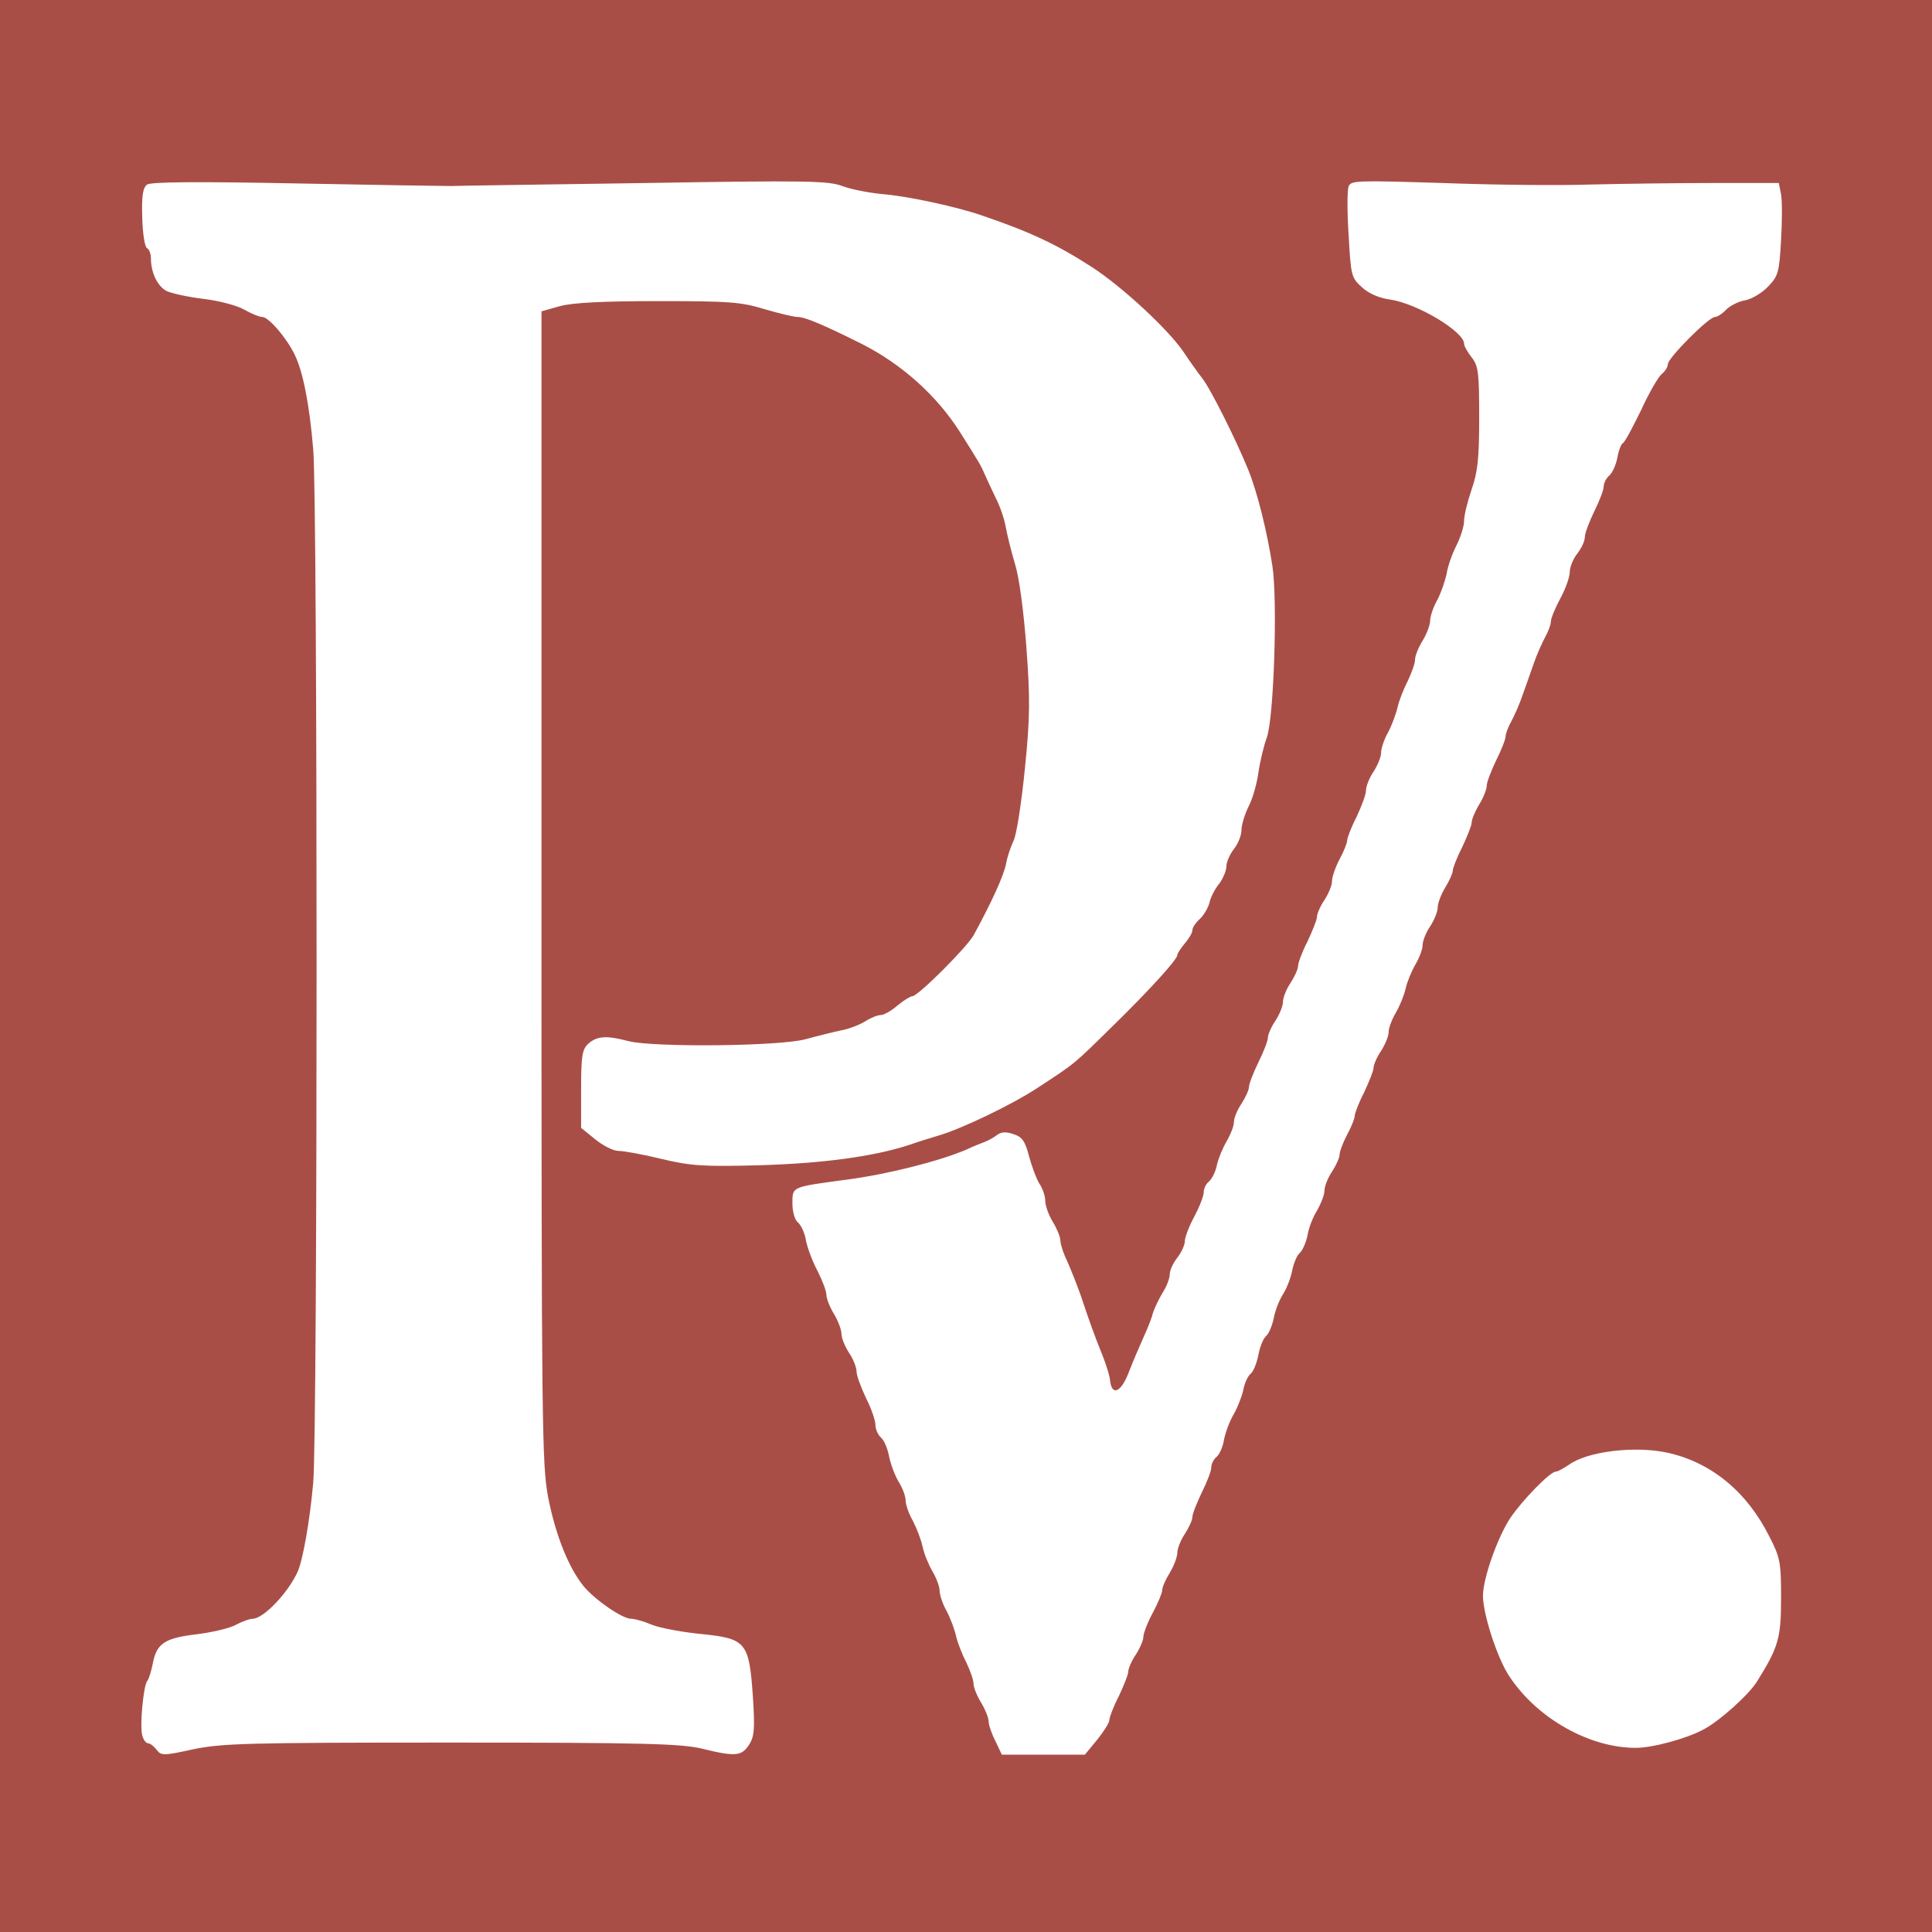 <svg xmlns="http://www.w3.org/2000/svg" version="1.1" xmlns:xlink="http://www.w3.org/1999/xlink" xmlns:svgjs="http://svgjs.com/svgjs" width="512pt" height="512pt"><svg version="1.0" xmlns="http://www.w3.org/2000/svg" width="512pt" height="512pt" viewBox="0 0 512 512" preserveAspectRatio="xMidYMid meet">

<g transform="translate(0,512) scale(0.1,-0.1)" fill="#A94E47" stroke="none">
<path d="M0 2560 l0 -2560 2560 0 2560 0 0 2560 0 2560 -2560 0 -2560 0 0
-2560z m1195 2067 c22 1 255 4 517 8 423 7 483 6 520 -8 24 -9 75 -19 113 -22
65 -6 192 -33 260 -57 126 -43 196 -76 289 -136 80 -52 201 -164 242 -224 16
-24 38 -55 49 -69 22 -27 90 -163 123 -244 24 -59 50 -164 64 -255 14 -91 4
-404 -15 -455 -8 -22 -18 -64 -22 -92 -4 -29 -15 -69 -26 -90 -10 -20 -19 -49
-19 -63 0 -14 -9 -36 -20 -50 -11 -14 -20 -35 -20 -46 0 -12 -9 -32 -19 -46
-11 -13 -23 -36 -26 -51 -4 -14 -15 -33 -26 -43 -10 -9 -19 -22 -19 -29 0 -7
-9 -22 -20 -35 -11 -13 -20 -27 -20 -31 0 -12 -76 -95 -170 -187 -106 -104
-98 -98 -199 -164 -68 -45 -203 -110 -266 -128 -16 -5 -50 -15 -75 -24 -95
-31 -228 -49 -396 -54 -150 -4 -183 -2 -262 17 -49 12 -100 21 -113 21 -14 0
-41 14 -62 31 l-37 30 0 103 c0 89 3 105 19 120 23 21 50 22 106 7 66 -17 400
-14 470 5 33 9 77 20 97 24 20 4 48 15 62 24 14 9 32 16 40 16 8 0 28 11 44
25 17 14 35 25 40 25 15 0 147 132 163 163 48 88 79 157 85 187 3 19 13 47 20
62 8 15 21 101 30 190 14 138 14 188 4 323 -7 94 -19 185 -30 220 -10 33 -21
78 -25 100 -4 22 -16 56 -26 75 -9 19 -22 46 -28 60 -11 26 -14 31 -67 115
-61 96 -153 179 -259 233 -98 49 -151 72 -171 72 -11 0 -51 10 -89 21 -62 19
-94 21 -280 21 -146 0 -225 -4 -260 -13 l-50 -14 0 -1525 c0 -1441 1 -1530 18
-1620 20 -100 54 -185 94 -234 30 -36 102 -86 126 -86 10 0 34 -7 55 -16 20
-8 78 -19 127 -24 122 -12 130 -21 140 -163 6 -90 4 -109 -10 -131 -20 -30
-36 -32 -125 -10 -55 13 -154 16 -665 16 -541 0 -608 -2 -684 -18 -78 -17 -84
-17 -96 -1 -7 9 -17 17 -22 17 -6 0 -13 9 -16 21 -7 25 3 131 13 144 5 6 11
27 15 47 10 53 32 67 116 77 41 5 88 16 104 25 17 9 36 16 44 16 29 0 94 68
120 125 14 33 32 134 41 235 12 124 12 2616 0 2740 -10 119 -27 205 -49 250
-21 44 -69 100 -86 100 -8 0 -29 9 -47 19 -18 11 -67 24 -109 29 -42 5 -86 15
-98 21 -24 13 -41 49 -41 86 0 13 -5 25 -10 27 -6 2 -12 38 -13 81 -2 60 2 80
13 88 10 7 135 8 390 3 206 -4 393 -7 415 -7z m3020 4 c83 2 229 4 325 4 l174
0 6 -30 c3 -16 3 -71 0 -122 -5 -84 -7 -94 -34 -122 -16 -17 -44 -34 -62 -37
-18 -3 -40 -15 -50 -25 -9 -10 -23 -19 -29 -19 -17 0 -125 -109 -125 -125 0
-7 -7 -19 -16 -26 -9 -7 -34 -50 -55 -96 -22 -45 -43 -85 -48 -87 -5 -3 -12
-21 -15 -40 -4 -19 -13 -39 -21 -46 -8 -7 -15 -20 -15 -29 0 -9 -11 -38 -25
-66 -13 -27 -25 -58 -25 -68 0 -11 -9 -30 -20 -44 -11 -14 -20 -36 -20 -49 0
-13 -11 -44 -25 -70 -14 -26 -25 -53 -25 -61 0 -8 -7 -27 -15 -41 -8 -15 -22
-46 -30 -69 -8 -24 -22 -62 -30 -85 -8 -24 -22 -55 -30 -70 -8 -14 -15 -32
-15 -40 0 -7 -11 -35 -25 -63 -13 -27 -25 -58 -25 -67 0 -10 -9 -32 -20 -50
-11 -18 -20 -40 -20 -48 0 -8 -12 -37 -25 -65 -14 -27 -25 -56 -25 -62 0 -7
-9 -27 -20 -45 -11 -18 -20 -42 -20 -53 0 -11 -9 -33 -20 -50 -11 -16 -20 -39
-20 -50 0 -11 -9 -34 -19 -51 -10 -17 -22 -46 -26 -64 -4 -18 -16 -47 -26 -64
-10 -17 -19 -40 -19 -51 0 -11 -9 -33 -20 -50 -11 -16 -20 -37 -20 -45 0 -8
-12 -37 -25 -65 -14 -27 -25 -56 -25 -63 0 -6 -9 -29 -20 -49 -11 -21 -20 -45
-20 -53 0 -8 -9 -28 -20 -45 -11 -16 -20 -39 -20 -50 0 -11 -9 -34 -19 -52
-11 -17 -23 -47 -26 -67 -4 -19 -13 -40 -21 -47 -7 -6 -16 -27 -20 -48 -4 -20
-15 -47 -24 -61 -9 -14 -20 -41 -24 -61 -4 -21 -13 -42 -20 -49 -8 -6 -17 -29
-21 -50 -4 -21 -13 -44 -20 -50 -8 -6 -17 -26 -20 -43 -4 -18 -15 -46 -25 -64
-11 -18 -22 -48 -26 -67 -3 -20 -12 -40 -20 -47 -8 -6 -14 -19 -14 -28 0 -9
-11 -38 -25 -66 -13 -27 -25 -57 -25 -65 0 -8 -9 -28 -20 -45 -11 -16 -20 -39
-20 -50 0 -11 -9 -35 -20 -53 -11 -18 -20 -38 -20 -46 0 -7 -11 -34 -25 -60
-14 -26 -25 -55 -25 -64 0 -9 -9 -30 -20 -47 -11 -16 -20 -37 -20 -45 0 -8
-12 -37 -25 -65 -14 -27 -25 -56 -25 -63 0 -7 -15 -31 -32 -52 l-33 -40 -110
0 -110 0 -17 36 c-10 19 -18 43 -18 52 0 9 -9 32 -20 50 -11 18 -20 40 -20 50
0 10 -9 35 -19 56 -11 21 -23 52 -27 69 -4 18 -15 48 -25 67 -11 19 -19 44
-19 55 0 11 -9 34 -19 51 -10 17 -22 46 -26 65 -4 19 -16 50 -26 69 -11 19
-19 43 -19 54 0 10 -8 33 -19 50 -10 17 -21 47 -25 67 -4 21 -13 42 -21 49 -8
7 -15 22 -15 34 0 11 -11 44 -25 71 -13 28 -25 59 -25 70 0 11 -9 34 -20 50
-11 17 -20 39 -20 50 0 11 -9 35 -20 53 -11 18 -20 41 -20 51 0 10 -11 38 -23
62 -13 24 -27 61 -31 81 -3 20 -13 41 -21 48 -9 7 -15 29 -15 51 0 45 -3 43
145 63 107 14 245 49 315 79 19 9 42 18 50 21 8 3 23 11 32 18 12 9 25 9 45 2
22 -7 30 -19 40 -58 7 -26 19 -59 27 -72 9 -13 16 -34 16 -46 0 -13 9 -38 20
-56 11 -18 20 -40 20 -49 0 -9 8 -35 19 -57 10 -23 25 -61 34 -86 23 -69 38
-111 58 -160 10 -25 20 -56 21 -70 5 -41 30 -29 50 25 11 28 28 68 38 90 10
22 22 51 25 64 4 14 16 38 26 55 11 17 19 39 19 49 0 11 9 30 20 44 11 14 20
34 20 44 0 10 11 39 25 65 14 26 25 55 25 64 0 10 6 23 14 29 8 7 18 27 21 44
4 18 16 46 26 63 10 17 19 40 19 50 0 11 9 33 20 49 11 17 20 37 20 45 0 8 12
38 25 65 14 28 25 57 25 65 0 8 9 29 20 45 11 17 20 39 20 50 0 11 9 34 20 50
11 17 20 37 20 45 0 8 11 38 25 65 13 28 25 57 25 65 0 8 9 29 20 45 11 17 20
39 20 50 0 11 9 37 20 58 11 20 20 43 20 49 0 7 11 36 25 63 13 28 25 59 25
70 0 11 9 34 20 50 11 17 20 39 20 50 0 11 8 36 19 55 10 19 21 49 25 67 4 17
16 48 27 69 10 21 19 46 19 56 0 10 9 32 20 50 11 18 20 42 20 53 0 11 8 36
19 55 10 19 21 51 25 71 3 19 15 53 26 74 11 22 20 51 20 65 0 14 9 51 20 83
16 46 20 82 20 190 0 119 -2 137 -20 160 -11 14 -20 30 -20 36 0 32 -123 106
-195 117 -30 4 -58 16 -76 33 -28 25 -29 31 -35 138 -4 61 -4 119 0 129 6 16
23 16 249 9 133 -5 310 -7 392 -4z m205 -3361 c116 -26 210 -104 269 -222 29
-56 31 -69 31 -164 0 -105 -7 -129 -63 -219 -21 -35 -100 -106 -142 -128 -46
-25 -136 -49 -180 -49 -122 0 -260 77 -334 188 -32 46 -71 166 -71 215 0 46
39 156 73 207 32 47 105 122 120 122 5 0 21 9 36 19 49 35 175 50 261 31z"></path>
</g>
</svg><style>@media (prefers-color-scheme: light) { :root { filter: none; } }
</style></svg>